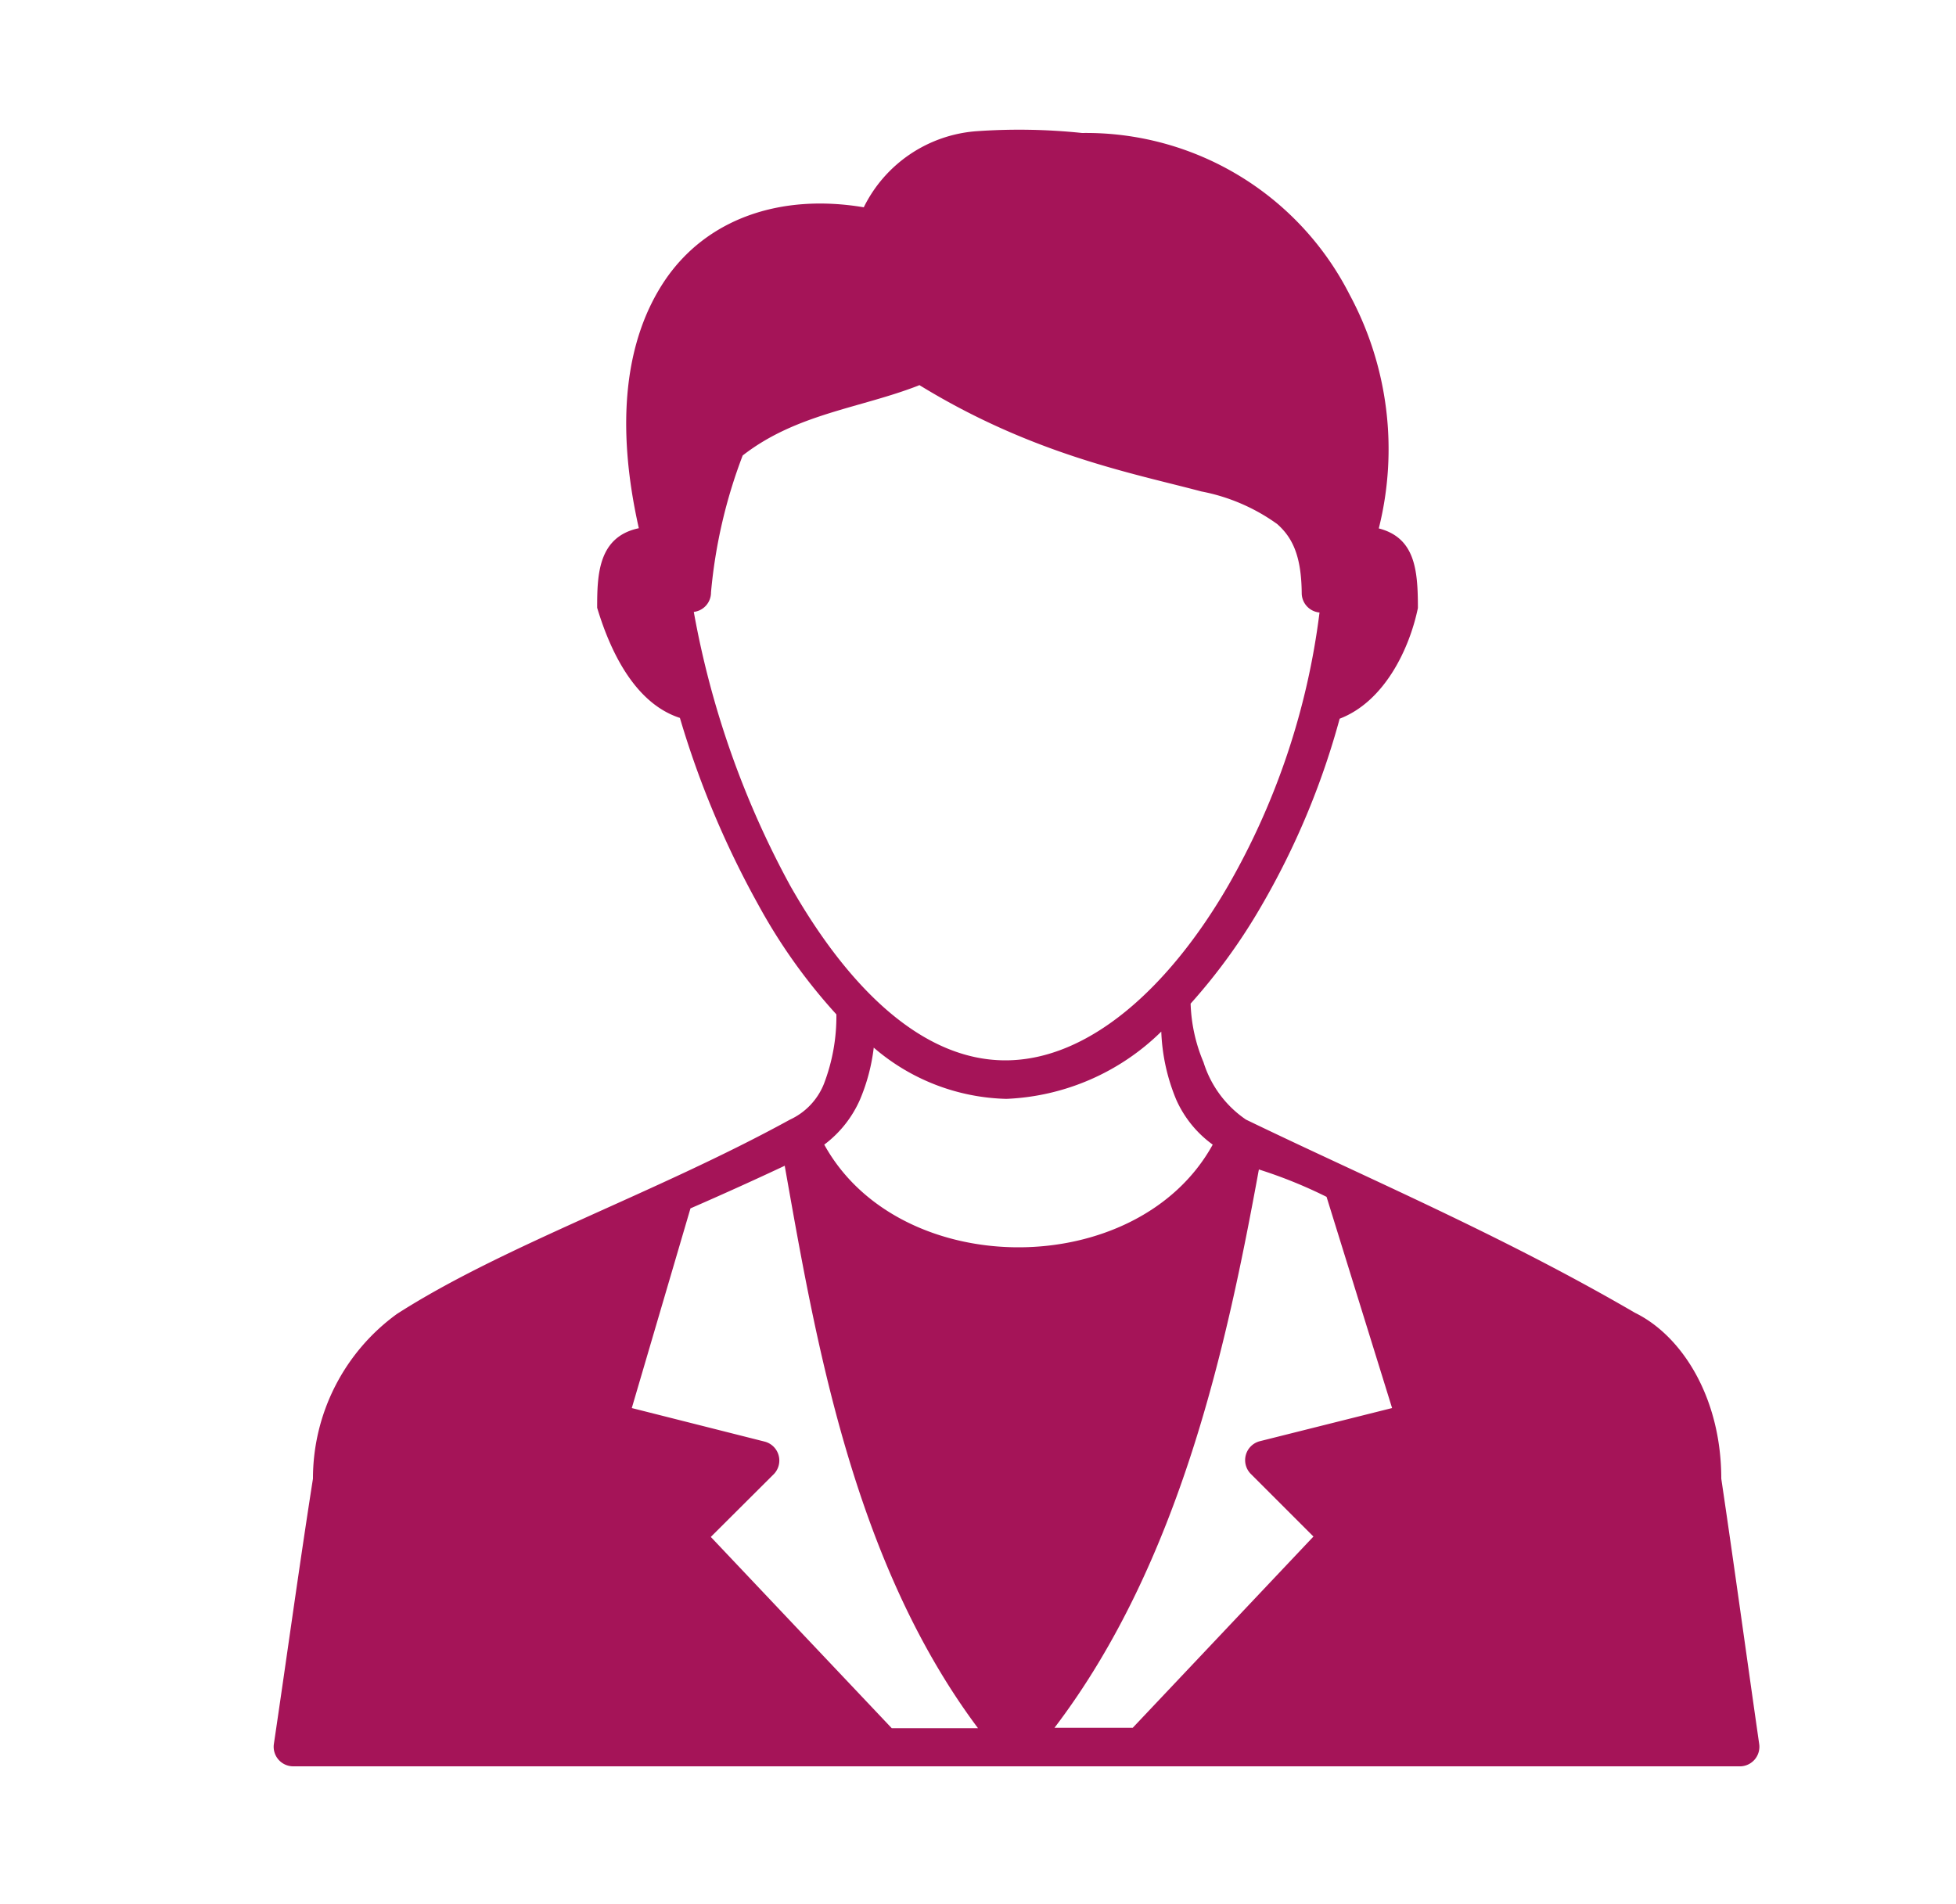 <svg xmlns="http://www.w3.org/2000/svg" viewBox="0 0 100 97.35">
  <defs>
    <style>
      .\38 67d2d19-3f2a-4ecf-9eae-73804341f498 {
        fill: #a51458;
      }
    </style>
  </defs>
  <title>icon_grupo</title>
  <g id="401e65d2-9898-4016-ad51-997540874bc0" data-name="Capa 1">
    <path class="867d2d19-3f2a-4ecf-9eae-73804341f498" d="M49.91,6.71a7,7,0,0,0-5.75,3.89c-4.27-.72-8.06.59-10.19,3.77-2,3-2.52,7.26-1.31,12.64-2.09.44-2.13,2.4-2.13,4.07.78,2.59,2.1,4.94,4.23,5.63a47.14,47.14,0,0,0,4,9.54,28.69,28.69,0,0,0,4,5.62,9.63,9.63,0,0,1-.64,3.56,3.4,3.4,0,0,1-1.73,1.82c-6.87,3.77-14.65,6.44-20.1,9.94A10.4,10.4,0,0,0,16,75.61c-.7,4.46-1.33,9.07-2,13.58a1,1,0,0,0,1,1.13H89a1,1,0,0,0,.94-1.13c-.65-4.52-1.27-9.06-1.94-13.58,0-4.13-2-7.3-4.41-8.48-6.87-4-13.69-6.88-19.89-9.88a5.53,5.53,0,0,1-2.17-2.93,8.35,8.35,0,0,1-.66-3,29.8,29.8,0,0,0,3.62-5,39.72,39.72,0,0,0,4-9.57c2.27-.87,3.56-3.53,4-5.66,0-1.94-.14-3.59-2-4.07A16.65,16.65,0,0,0,69,15.07,15.11,15.11,0,0,0,55.32,6.8a31,31,0,0,0-5.41-.09ZM47,19.69c5.8,3.56,10.93,4.51,14.42,5.44A9.76,9.76,0,0,1,65.3,26.8c.8.71,1.23,1.66,1.25,3.52a1,1,0,0,0,.91,1,37.29,37.29,0,0,1-4.69,14c-3,5.16-7.09,8.9-11.37,8.9s-8.06-3.75-11-8.93a46.4,46.4,0,0,1-4.93-14,1,1,0,0,0,.88-1,26.1,26.1,0,0,1,1.62-7c2.75-2.14,6-2.41,9-3.58ZM59.37,52.75a10,10,0,0,0,.76,3.47A5.68,5.68,0,0,0,62,58.53c-3.86,7-16,7-19.86,0a5.78,5.78,0,0,0,1.83-2.31,9.76,9.76,0,0,0,.7-2.65,10.77,10.77,0,0,0,6.78,2.62A12,12,0,0,0,59.37,52.75ZM40.12,59.62C41.68,68.4,43.59,79.8,50,88.37H45.59l-9.25-9.78,3.23-3.22a1,1,0,0,0-.46-1.65L32.3,72l3-10.21c1.7-.74,3.44-1.53,4.84-2.19Zm24.24.18a24.05,24.05,0,0,1,3.46,1.4L71.17,72l-6.78,1.7a1,1,0,0,0-.46,1.65l3.22,3.22-9.24,9.78h-4C60.37,79.86,62.75,68.59,64.36,59.8Z"/>
  </g>
</svg>

